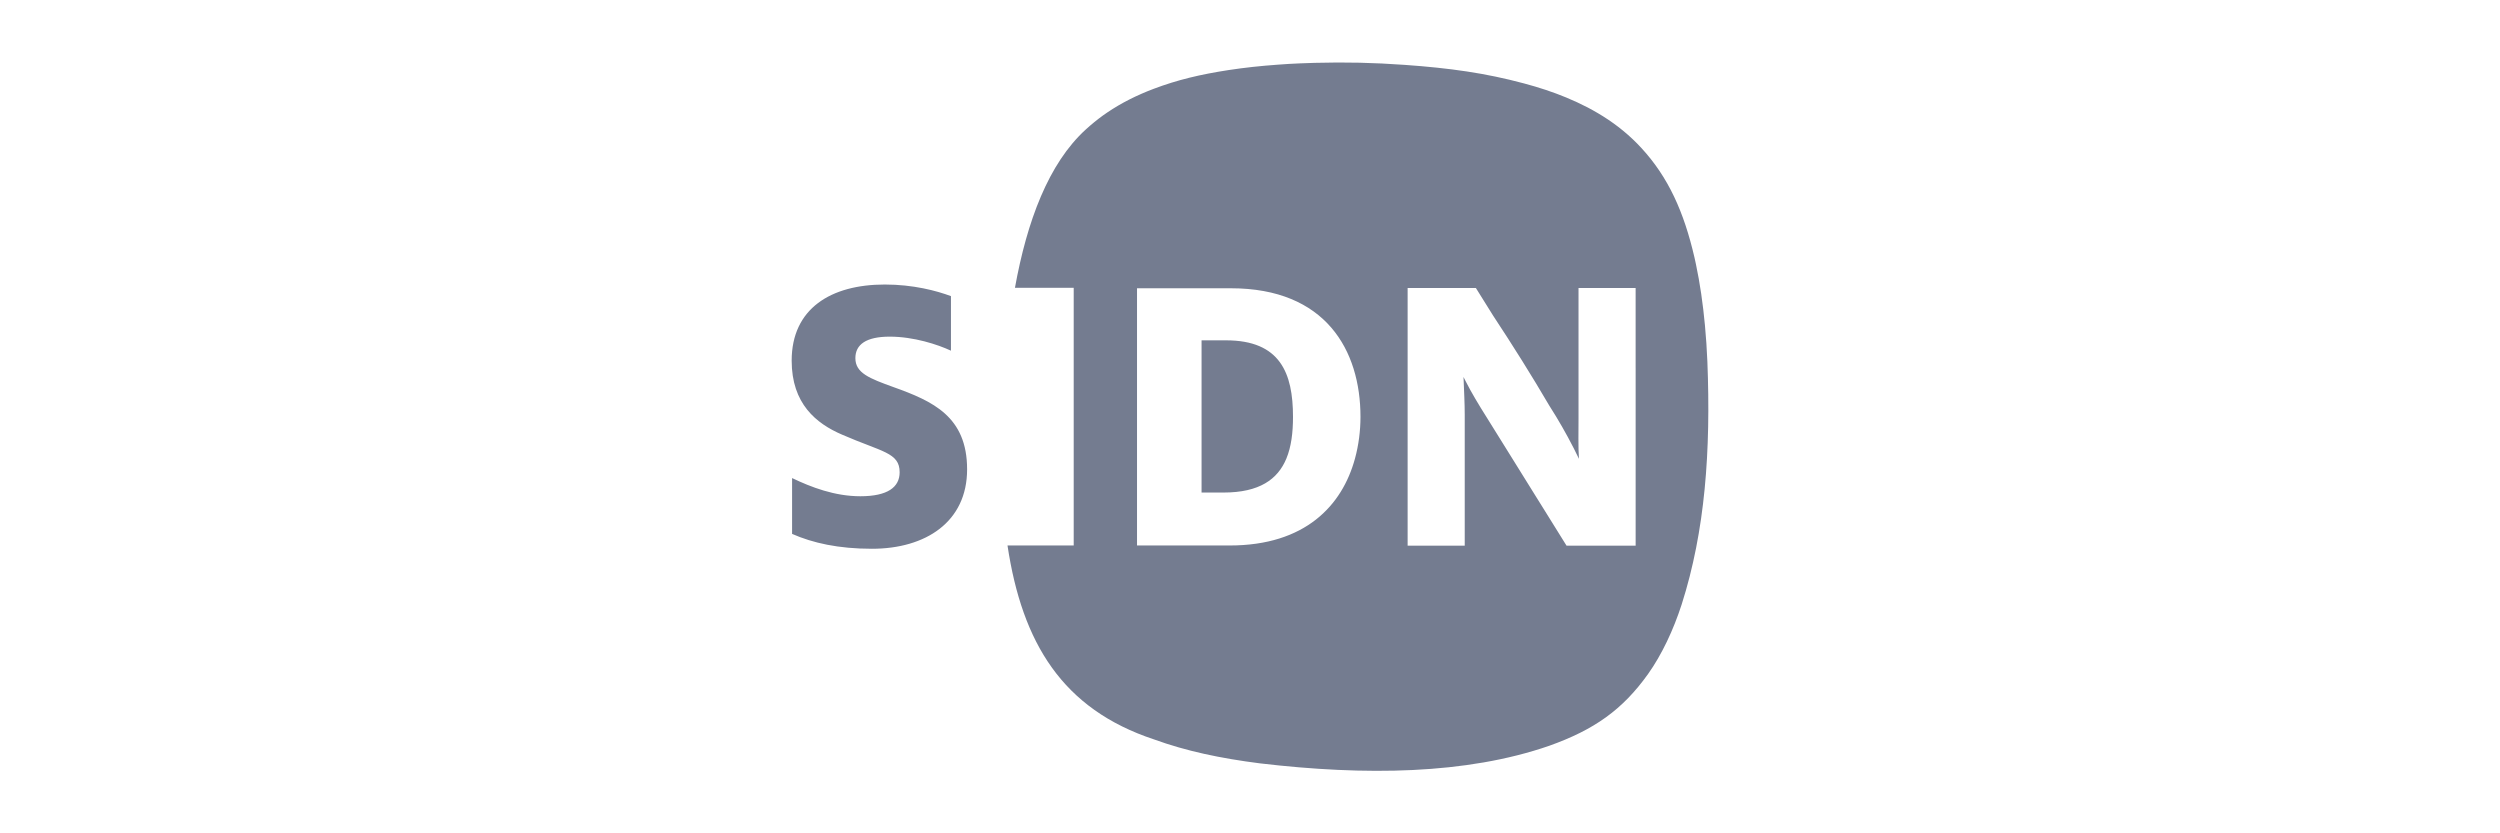 <svg xmlns="http://www.w3.org/2000/svg" width="120" height="40" viewBox="0 0 120 40">
  <path fill="#747C90" fill-rule="evenodd" d="M63.101,3.017 C64.607,2.977 65.922,3.007 67.428,3.114 C69.591,3.268 71.301,3.507 73.153,4.004 C73.889,4.201 74.524,4.411 75.176,4.679 C75.504,4.813 75.918,5.006 76.216,5.162 C76.366,5.24 76.316,5.215 76.462,5.296 C76.609,5.377 76.798,5.49 76.937,5.576 C77.633,6.014 78.246,6.516 78.782,7.099 C80.075,8.501 80.826,10.159 81.336,12.365 C81.376,12.55 81.363,12.487 81.403,12.673 C81.601,13.603 81.741,14.585 81.837,15.613 C81.895,16.231 81.925,16.719 81.954,17.355 C82.124,21.642 81.846,25.487 80.72,29.013 C80.323,30.242 79.765,31.426 79.109,32.349 C77.882,34.07 76.521,35.028 74.362,35.798 C70.374,37.179 65.52,37.236 60.476,36.641 C58.592,36.402 56.931,36.051 55.397,35.493 C50.99,34.035 49.065,30.857 48.36,26.183 L48.36,26.183 L51.538,26.183 L51.538,13.816 L48.717,13.816 C49.296,10.618 50.327,7.844 52.121,6.212 C52.353,5.998 52.68,5.731 52.94,5.544 C53.07,5.451 53.026,5.482 53.159,5.392 C53.825,4.942 54.563,4.571 55.378,4.263 C56.519,3.833 57.605,3.574 58.974,3.363 C59.758,3.244 60.501,3.164 61.337,3.104 C61.755,3.073 61.964,3.06 62.389,3.042 C62.603,3.032 62.887,3.023 63.101,3.017 Z M42.469,13.657 C43.839,13.657 44.952,13.956 45.646,14.214 L45.646,14.214 L45.646,16.833 C45.011,16.536 43.859,16.159 42.707,16.159 C41.575,16.159 41.058,16.536 41.058,17.191 C41.058,17.906 41.733,18.163 42.885,18.58 C44.772,19.256 46.421,19.99 46.421,22.53 C46.421,25.051 44.434,26.341 41.853,26.341 C40.244,26.341 39.013,26.064 38.02,25.627 L38.02,25.627 L38.02,22.947 C38.934,23.385 40.066,23.82 41.297,23.82 C42.607,23.82 43.183,23.385 43.183,22.669 C43.183,21.716 42.33,21.697 40.422,20.864 C39.172,20.328 38,19.376 38,17.311 C38,14.809 39.887,13.657 42.469,13.657 Z M70.843,13.825 L67.566,13.825 L67.566,26.193 L70.307,26.193 L70.307,19.901 C70.307,19.37 70.274,18.761 70.254,18.232 C70.252,18.188 70.249,18.139 70.248,18.094 C70.277,18.157 70.316,18.23 70.35,18.296 C70.615,18.825 71.006,19.472 71.34,20 L71.34,20 L72.595,22.016 L73.734,23.848 L74.052,24.357 L75.194,26.193 L78.511,26.193 L78.511,17.656 L78.51,17.656 L78.51,13.825 L75.769,13.825 L75.769,20.099 C75.769,20.615 75.75,21.468 75.789,22.024 C75.652,21.729 75.463,21.361 75.259,20.983 C75.077,20.649 74.882,20.308 74.696,20 L74.696,20 L74.359,19.458 C73.529,18.039 72.62,16.59 71.669,15.149 L71.669,15.149 L70.843,13.825 Z M59.085,13.837 L54.577,13.837 L54.577,26.183 L59.026,26.183 C62.649,26.183 64.424,24.269 65.039,22.011 C65.217,21.359 65.302,20.681 65.303,20.01 C65.303,16.813 63.634,13.837 59.085,13.837 L59.085,13.837 Z M58.847,16.336 C61.449,16.336 62.064,17.906 62.064,20.01 C62.064,20.764 61.98,21.446 61.746,22.011 C61.333,23.008 60.453,23.642 58.727,23.642 L58.727,23.642 L57.675,23.642 L57.675,16.336 Z"/>
</svg>
